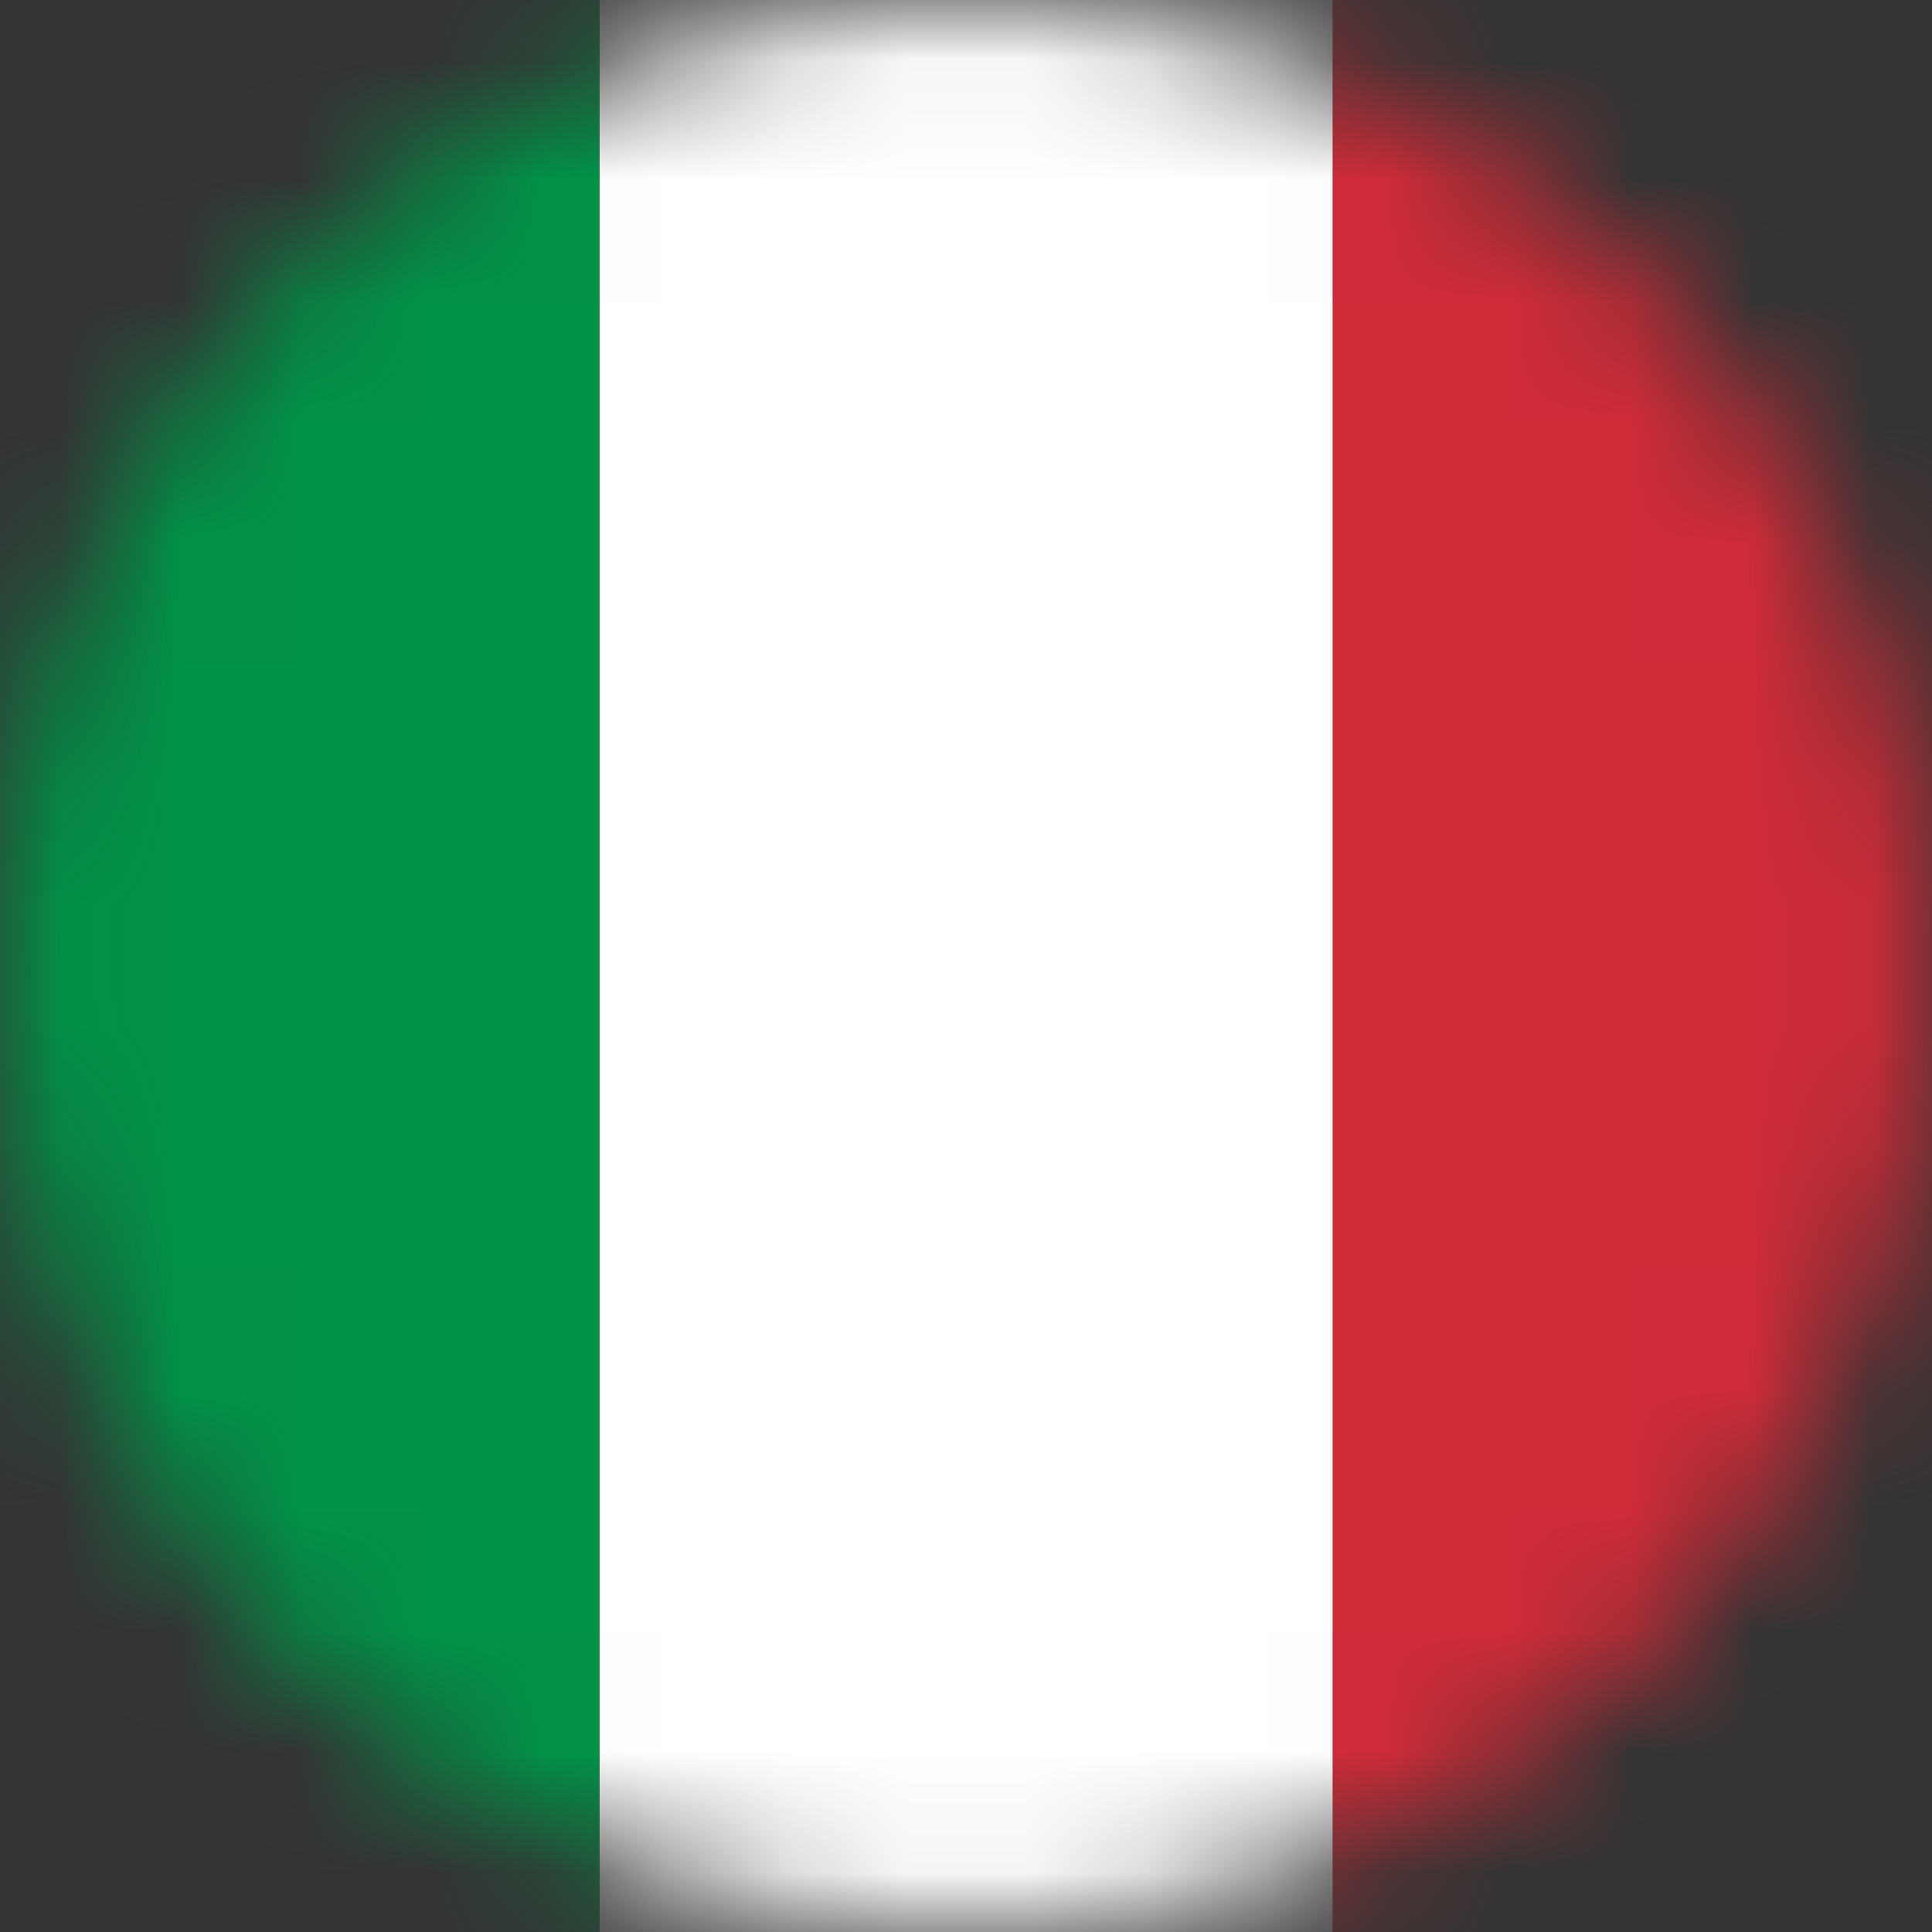 <svg width="16" height="16" viewBox="0 0 16 16" fill="none" xmlns="http://www.w3.org/2000/svg">
<rect x="0" y="0" width="16" height="16" fill="#333333" stroke="none"/>
<mask id="mask0_5529_3208" style="mask-type:luminance" maskUnits="userSpaceOnUse" x="0" y="0" width="16" height="16">
<path d="M8 16C12.418 16 16 12.418 16 8C16 3.582 12.418 0 8 0C3.582 0 0 3.582 0 8C0 12.418 3.582 16 8 16Z" fill="white"/>
</mask>
<g mask="url(#mask0_5529_3208)">
<path d="M20.143 -0.096H11.035V16.095H20.143V-0.096Z" fill="#CE2B37"/>
<path d="M11.036 -0.096H4.964V16.095H11.036V-0.096Z" fill="white"/>
<path d="M4.964 -0.096H-4.144V16.095H4.964V-0.096Z" fill="#009246"/>
</g>
</svg>
